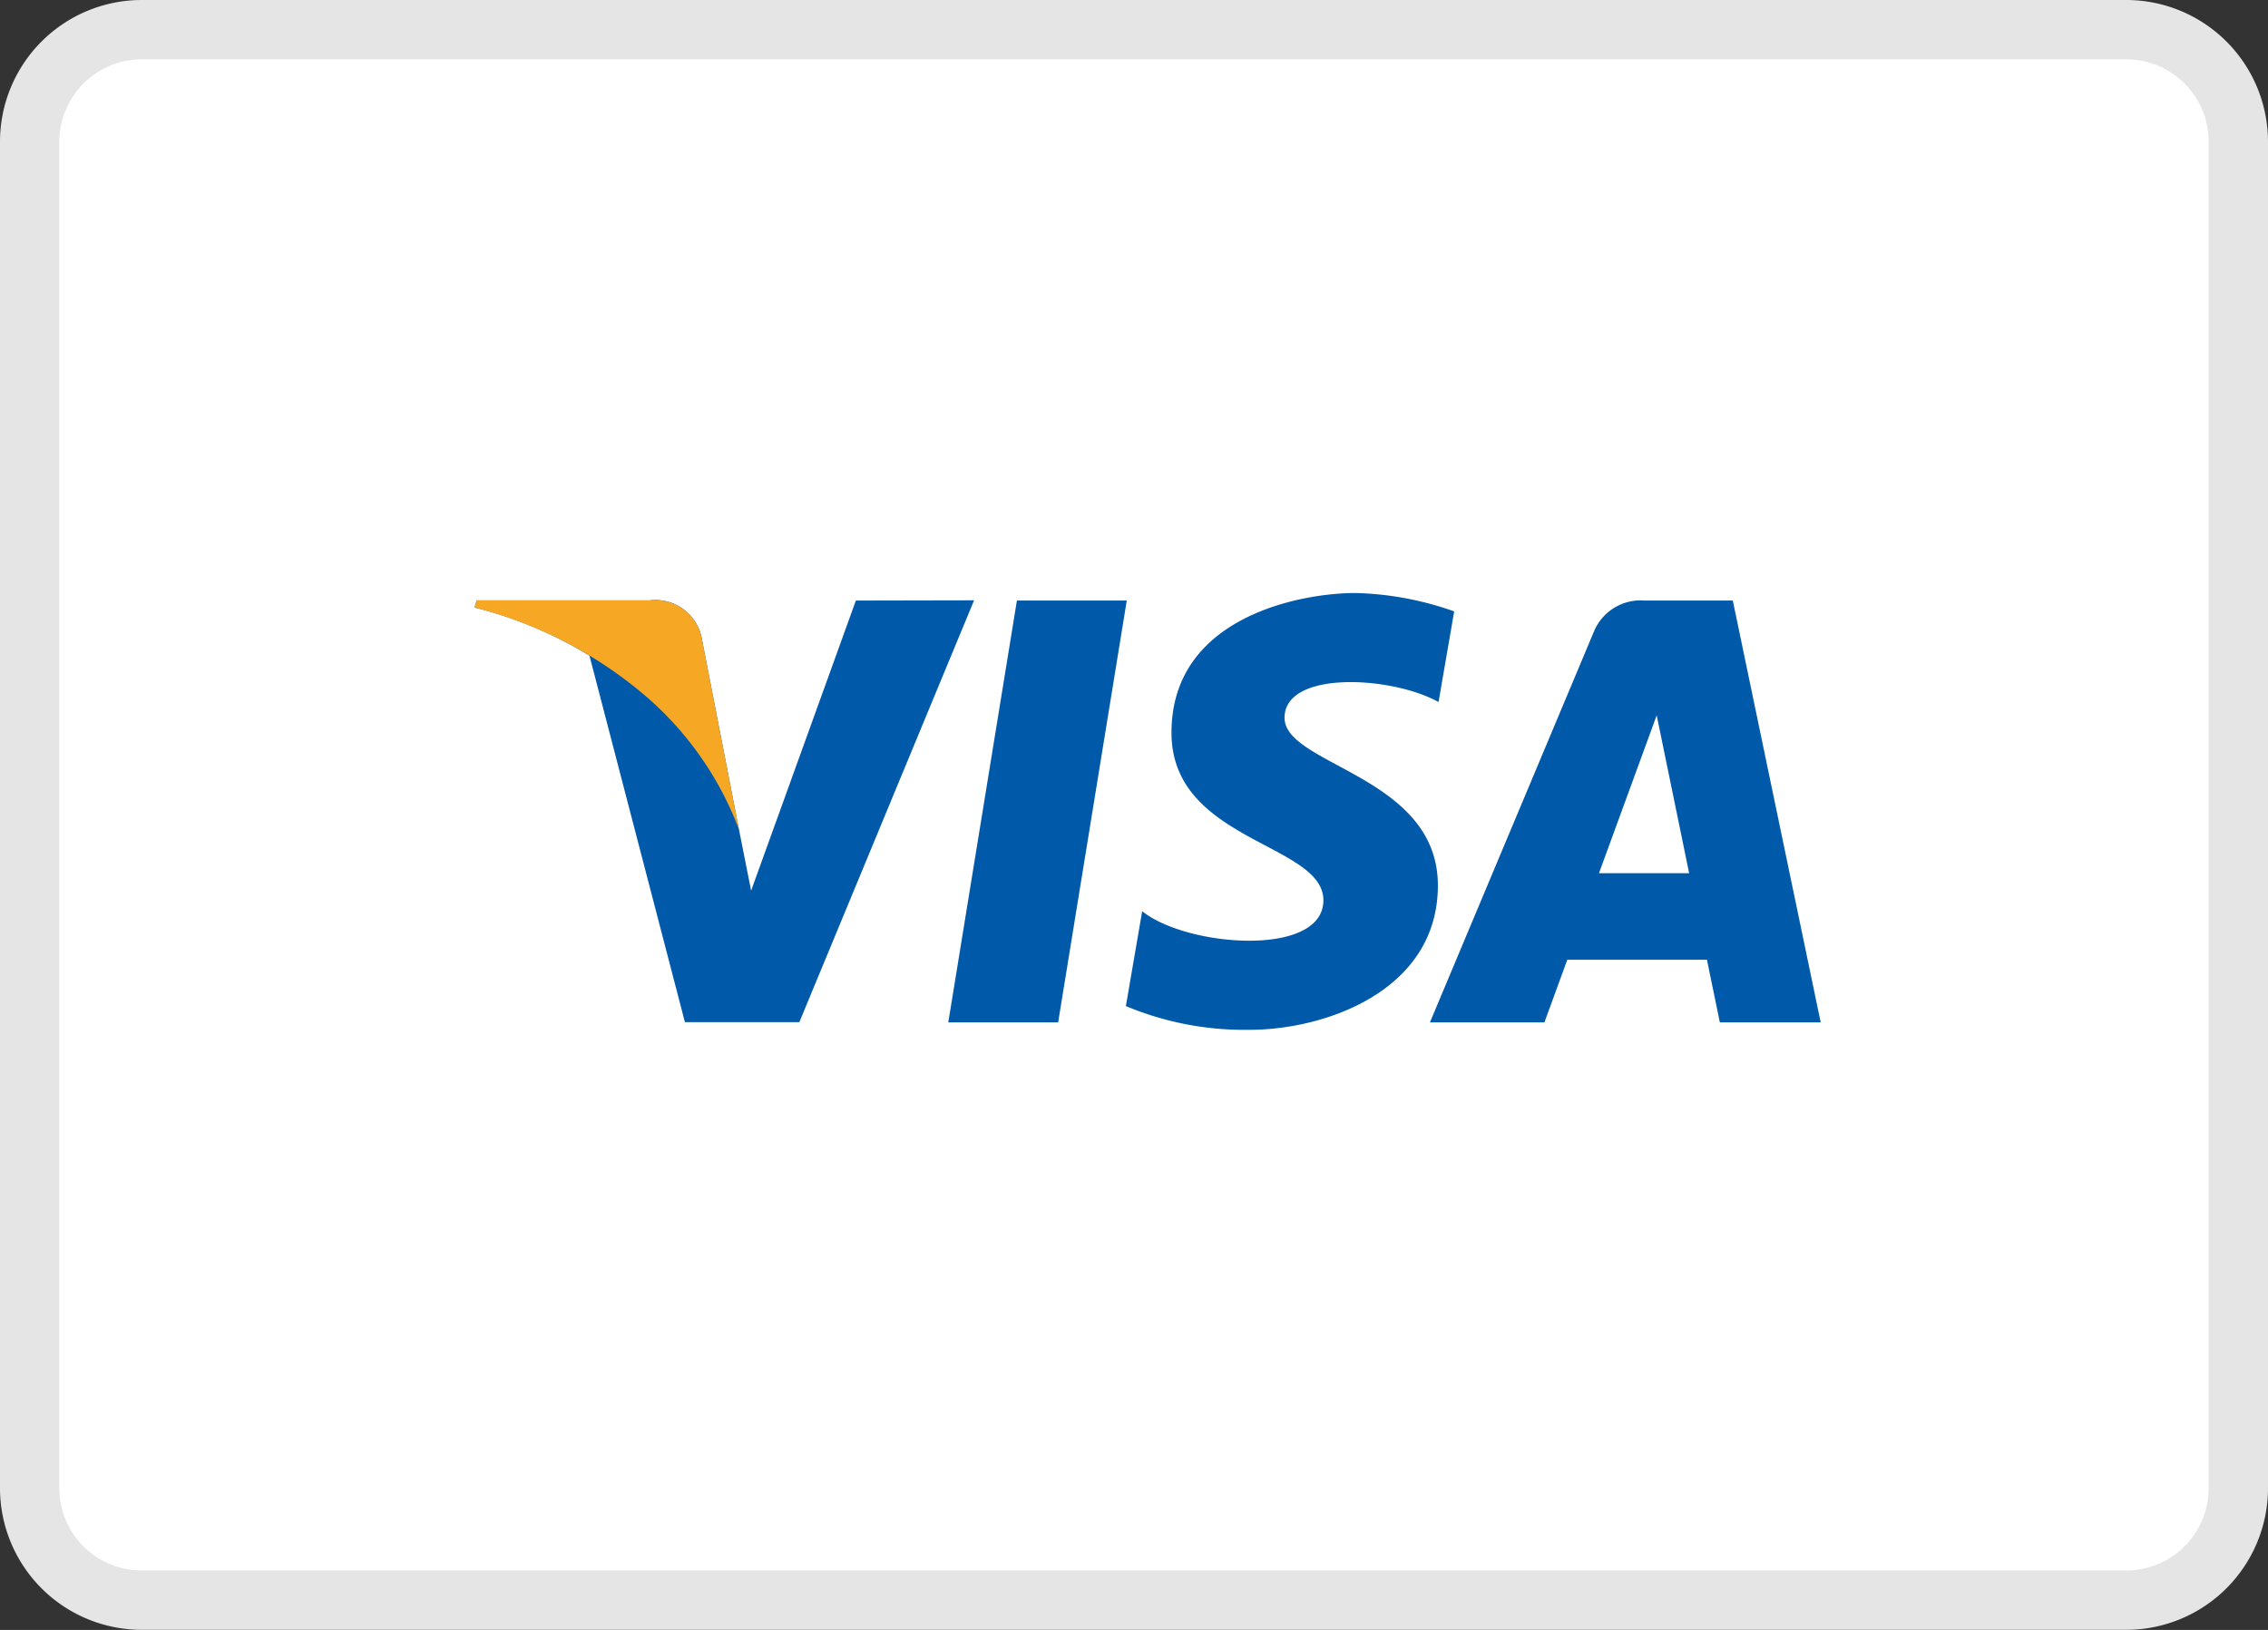 <svg xmlns="http://www.w3.org/2000/svg" width="38.236" height="27.483" viewBox="0 0 38.236 27.483">
  <rect x="0" y="0" width="38.236" height="27.483" fill="#333333" stroke="none"/>
  <g transform="translate(-1210.879 -6412.565)">
    <g transform="translate(1210.879 6371.54)">
      <path d="M35.846,68.008H2.39A1.89,1.89,0,0,1,.5,66.118v-22.7a1.892,1.892,0,0,1,1.89-1.891H35.846a1.892,1.892,0,0,1,1.89,1.891v22.7A1.892,1.892,0,0,1,35.846,68.008Z" fill="#fff"/>
      <path d="M2.39,42.025A1.392,1.392,0,0,0,1,43.416v22.7a1.39,1.39,0,0,0,1.39,1.39H35.846a1.391,1.391,0,0,0,1.39-1.39v-22.7a1.392,1.392,0,0,0-1.39-1.391H2.39m0-1H35.846a2.391,2.391,0,0,1,2.39,2.391v22.7a2.391,2.391,0,0,1-2.39,2.39H2.39A2.39,2.39,0,0,1,0,66.118v-22.7A2.391,2.391,0,0,1,2.39,41.025Z" fill="#e5e5e5"/>
    </g>
    <g transform="translate(1218.879 6422.564)">
      <g>
        <path d="M422.169,318.825h-1.852l1.157-7.113h1.852Z" transform="translate(-412.33 -311.585)" fill="#0059a9"/>
        <path d="M388.48,311.712l-1.766,4.892-.209-1.054h0l-.623-3.2a.793.793,0,0,0-.878-.641h-2.918l-.034.12a6.912,6.912,0,0,1,1.937.813l1.609,6.179h1.929l2.946-7.113Z" transform="translate(-382.051 -311.585)" fill="#0059a9"/>
        <path d="M464.112,318.825h1.7l-1.482-7.113h-1.489a.851.851,0,0,0-.855.53l-2.762,6.583h1.93l.386-1.057h2.354Zm-2.038-2.516.973-2.662.547,2.662Z" transform="translate(-443.117 -311.585)" fill="#0059a9"/>
        <path d="M439.929,312.94l.264-1.528a5.346,5.346,0,0,0-1.666-.31c-.919,0-3.1.4-3.1,2.355,0,1.838,2.561,1.861,2.561,2.826s-2.3.792-3.055.184l-.275,1.6a5.185,5.185,0,0,0,2.09.4c1.264,0,3.17-.655,3.17-2.435,0-1.849-2.585-2.022-2.585-2.826S439.137,312.5,439.929,312.94Z" transform="translate(-423.677 -311.102)" fill="#0059a9"/>
      </g>
      <path d="M386.505,315.551l-.623-3.2a.793.793,0,0,0-.878-.641h-2.918l-.034.12a7.178,7.178,0,0,1,2.749,1.38,5.547,5.547,0,0,1,1.7,2.341Z" transform="translate(-382.051 -311.585)" fill="#f6a723"/>
    </g>
  </g>
</svg>
